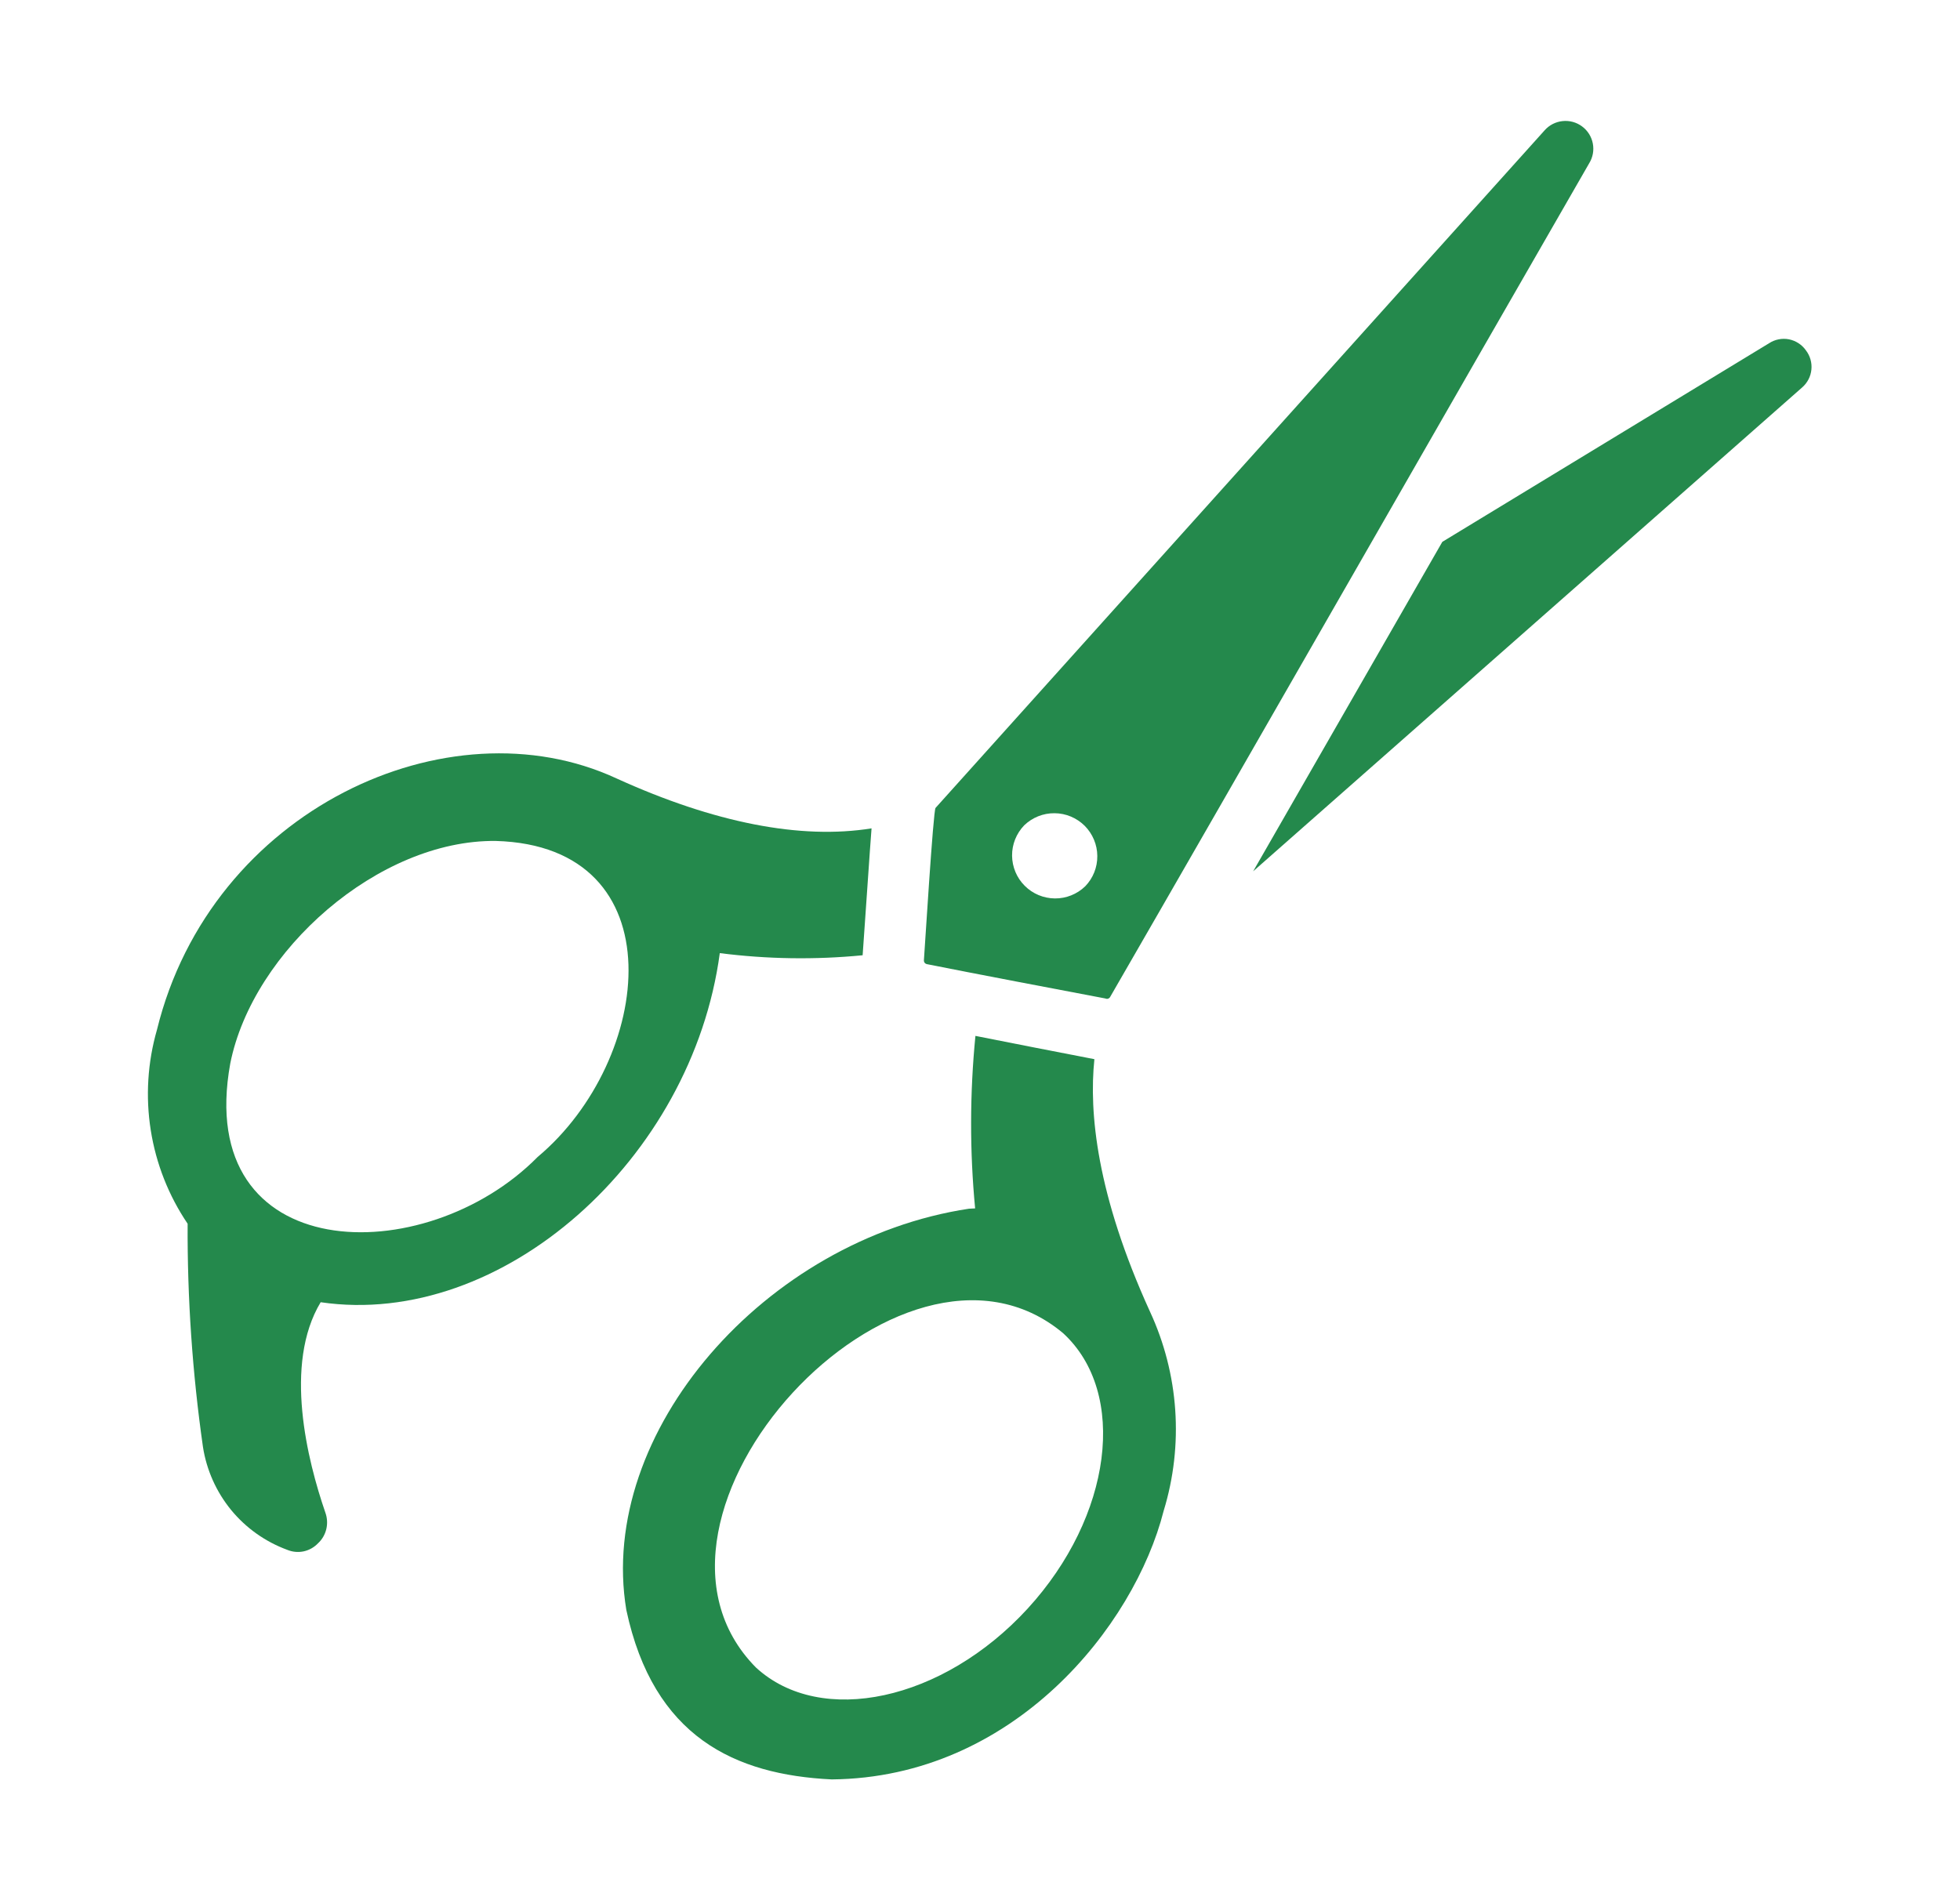<svg xmlns="http://www.w3.org/2000/svg" fill="none" viewBox="0 0 33 32" height="32" width="33">
<path fill="#24894C" d="M15.608 16.237C16.343 16.384 17.862 16.673 18.612 16.815C18.627 16.822 18.644 16.823 18.659 16.817C18.675 16.811 18.687 16.799 18.694 16.784C20.753 13.218 24.68 6.354 26.756 2.751C26.818 2.651 26.84 2.532 26.818 2.417C26.796 2.302 26.732 2.199 26.637 2.129C26.543 2.059 26.427 2.027 26.31 2.039C26.193 2.051 26.085 2.106 26.008 2.193L15.752 13.605C15.713 13.63 15.565 16.067 15.556 16.165C15.554 16.181 15.557 16.198 15.567 16.212C15.577 16.225 15.591 16.234 15.608 16.237ZM17.244 13.899C17.381 13.767 17.564 13.693 17.755 13.695C17.946 13.696 18.128 13.773 18.263 13.907C18.397 14.042 18.474 14.225 18.475 14.415C18.477 14.606 18.404 14.789 18.271 14.926C18.134 15.058 17.951 15.132 17.76 15.13C17.57 15.128 17.387 15.052 17.253 14.917C17.118 14.783 17.042 14.6 17.04 14.41C17.038 14.22 17.112 14.036 17.244 13.899Z"></path>
<path fill="#24894C" d="M30.405 5.899C30.337 5.803 30.235 5.737 30.119 5.714C30.004 5.692 29.884 5.716 29.786 5.78L24.284 9.125L21.099 14.673L30.343 6.524C30.431 6.447 30.487 6.34 30.498 6.224C30.51 6.108 30.476 5.991 30.405 5.899Z"></path>
<path fill="#24894C" d="M12.119 16.051C12.917 16.153 13.724 16.165 14.524 16.087C14.535 15.96 14.661 14.081 14.674 13.95C13.482 14.142 12.026 13.858 10.38 13.109C7.549 11.796 3.552 13.636 2.643 17.341C2.485 17.89 2.449 18.468 2.538 19.032C2.627 19.597 2.839 20.135 3.159 20.608C3.153 21.866 3.239 23.121 3.417 24.366C3.477 24.755 3.641 25.122 3.89 25.427C4.14 25.732 4.467 25.964 4.837 26.1C4.924 26.136 5.019 26.145 5.111 26.126C5.204 26.106 5.288 26.059 5.353 25.991C5.423 25.927 5.472 25.843 5.494 25.75C5.516 25.657 5.51 25.56 5.477 25.47C5.177 24.598 4.769 22.977 5.399 21.93C8.454 22.378 11.654 19.52 12.119 16.051ZM9.053 19.483C7.149 21.414 3.255 21.33 3.877 17.909C4.256 16.008 6.376 14.14 8.346 14.162C11.413 14.246 11.003 17.849 9.053 19.483Z"></path>
<path fill="#24894C" d="M18.426 17.837C18.285 17.812 16.567 17.474 16.423 17.445C16.328 18.411 16.326 19.384 16.418 20.35L16.315 20.355C12.885 20.873 10.049 24.119 10.545 27.111C11.001 29.251 12.373 29.887 14.003 29.966C17.07 29.938 19.099 27.383 19.592 25.444C19.932 24.334 19.849 23.137 19.36 22.084C18.462 20.113 18.333 18.73 18.426 17.837ZM17.301 27.091C15.876 28.644 13.822 29.088 12.728 28.082C10.215 25.54 15.164 20.162 17.899 22.451C18.994 23.457 18.725 25.537 17.301 27.091Z"></path>
</svg>
